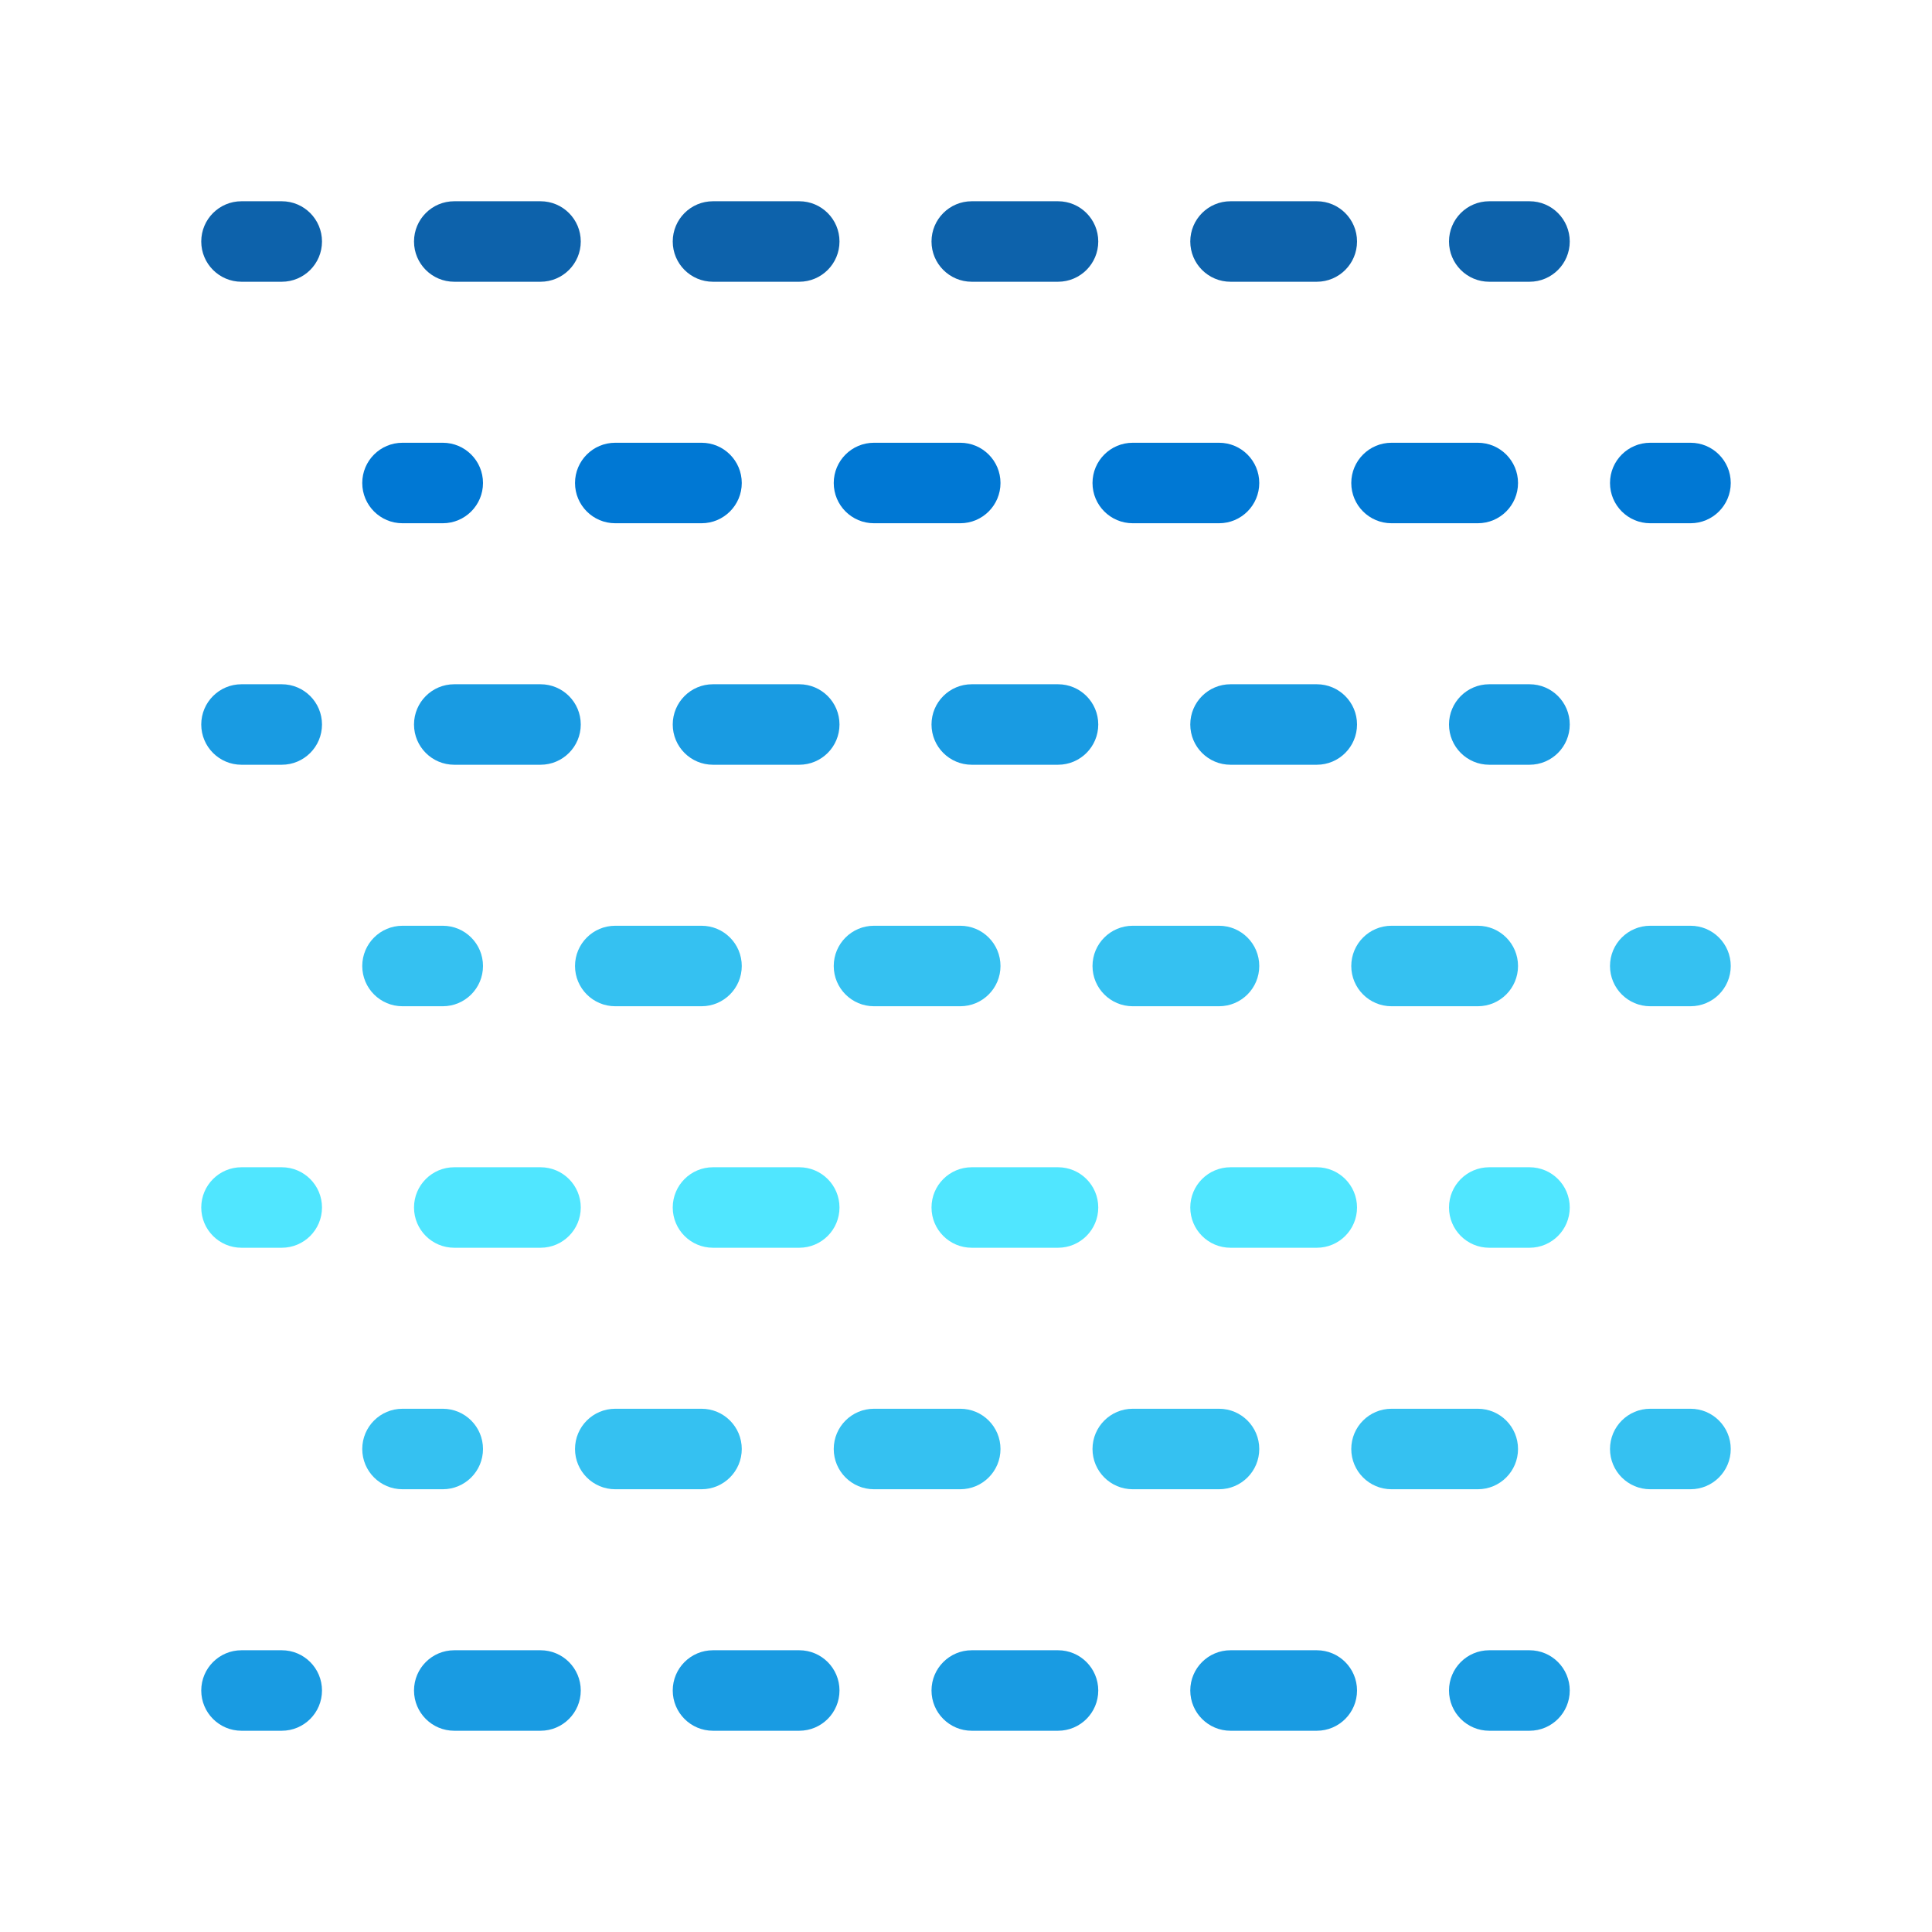 <svg xmlns="http://www.w3.org/2000/svg"  viewBox="0 0 48 48" width="48px" height="48px"><path fill="#0d62ab" d="M7,7H6C5.447,7,5,6.552,5,6s0.447-1,1-1h1c0.553,0,1,0.448,1,1S7.553,7,7,7z"/><path fill="#0d62ab" d="M32.715,7h-2.143c-0.553,0-1-0.448-1-1s0.447-1,1-1h2.143c0.553,0,1,0.448,1,1S33.268,7,32.715,7z M26.286,7h-2.143c-0.553,0-1-0.448-1-1s0.447-1,1-1h2.143c0.553,0,1,0.448,1,1S26.839,7,26.286,7z M19.857,7h-2.143 c-0.553,0-1-0.448-1-1s0.447-1,1-1h2.143c0.553,0,1,0.448,1,1S20.41,7,19.857,7z M13.429,7h-2.143c-0.553,0-1-0.448-1-1 s0.447-1,1-1h2.143c0.553,0,1,0.448,1,1S13.981,7,13.429,7z"/><path fill="#0d62ab" d="M38,7h-1c-0.553,0-1-0.448-1-1s0.447-1,1-1h1c0.553,0,1,0.448,1,1S38.553,7,38,7z"/><path fill="#0078d4" d="M11,13h-1c-0.553,0-1-0.448-1-1s0.447-1,1-1h1c0.553,0,1,0.448,1,1S11.553,13,11,13z"/><path fill="#0078d4" d="M36.715,13h-2.143c-0.553,0-1-0.448-1-1s0.447-1,1-1h2.143c0.553,0,1,0.448,1,1S37.268,13,36.715,13 z M30.286,13h-2.143c-0.553,0-1-0.448-1-1s0.447-1,1-1h2.143c0.553,0,1,0.448,1,1S30.839,13,30.286,13z M23.857,13h-2.143 c-0.553,0-1-0.448-1-1s0.447-1,1-1h2.143c0.553,0,1,0.448,1,1S24.41,13,23.857,13z M17.429,13h-2.143c-0.553,0-1-0.448-1-1 s0.447-1,1-1h2.143c0.553,0,1,0.448,1,1S17.981,13,17.429,13z"/><path fill="#0078d4" d="M42,13h-1c-0.553,0-1-0.448-1-1s0.447-1,1-1h1c0.553,0,1,0.448,1,1S42.553,13,42,13z"/><path fill="#199be2" d="M7,19H6c-0.553,0-1-0.448-1-1s0.447-1,1-1h1c0.553,0,1,0.448,1,1S7.553,19,7,19z"/><path fill="#199be2" d="M32.715,19h-2.143c-0.553,0-1-0.448-1-1s0.447-1,1-1h2.143c0.553,0,1,0.448,1,1S33.268,19,32.715,19 z M26.286,19h-2.143c-0.553,0-1-0.448-1-1s0.447-1,1-1h2.143c0.553,0,1,0.448,1,1S26.839,19,26.286,19z M19.857,19h-2.143 c-0.553,0-1-0.448-1-1s0.447-1,1-1h2.143c0.553,0,1,0.448,1,1S20.41,19,19.857,19z M13.429,19h-2.143c-0.553,0-1-0.448-1-1 s0.447-1,1-1h2.143c0.553,0,1,0.448,1,1S13.981,19,13.429,19z"/><path fill="#199be2" d="M38,19h-1c-0.553,0-1-0.448-1-1s0.447-1,1-1h1c0.553,0,1,0.448,1,1S38.553,19,38,19z"/><g><path fill="#35c1f1" d="M11,25h-1c-0.553,0-1-0.448-1-1s0.447-1,1-1h1c0.553,0,1,0.448,1,1S11.553,25,11,25z"/><path fill="#35c1f1" d="M36.715,25h-2.143c-0.553,0-1-0.448-1-1s0.447-1,1-1h2.143c0.553,0,1,0.448,1,1S37.268,25,36.715,25 z M30.286,25h-2.143c-0.553,0-1-0.448-1-1s0.447-1,1-1h2.143c0.553,0,1,0.448,1,1S30.839,25,30.286,25z M23.857,25h-2.143 c-0.553,0-1-0.448-1-1s0.447-1,1-1h2.143c0.553,0,1,0.448,1,1S24.41,25,23.857,25z M17.429,25h-2.143c-0.553,0-1-0.448-1-1 s0.447-1,1-1h2.143c0.553,0,1,0.448,1,1S17.981,25,17.429,25z"/><path fill="#35c1f1" d="M42,25h-1c-0.553,0-1-0.448-1-1s0.447-1,1-1h1c0.553,0,1,0.448,1,1S42.553,25,42,25z"/></g><g><path fill="#50e6ff" d="M7,31H6c-0.553,0-1-0.448-1-1s0.447-1,1-1h1c0.553,0,1,0.448,1,1S7.553,31,7,31z"/><path fill="#50e6ff" d="M32.715,31h-2.143c-0.553,0-1-0.448-1-1s0.447-1,1-1h2.143c0.553,0,1,0.448,1,1S33.268,31,32.715,31 z M26.286,31h-2.143c-0.553,0-1-0.448-1-1s0.447-1,1-1h2.143c0.553,0,1,0.448,1,1S26.839,31,26.286,31z M19.857,31h-2.143 c-0.553,0-1-0.448-1-1s0.447-1,1-1h2.143c0.553,0,1,0.448,1,1S20.41,31,19.857,31z M13.429,31h-2.143c-0.553,0-1-0.448-1-1 s0.447-1,1-1h2.143c0.553,0,1,0.448,1,1S13.981,31,13.429,31z"/><path fill="#50e6ff" d="M38,31h-1c-0.553,0-1-0.448-1-1s0.447-1,1-1h1c0.553,0,1,0.448,1,1S38.553,31,38,31z"/></g><g><path fill="#199be2" d="M7,43H6c-0.553,0-1-0.448-1-1s0.447-1,1-1h1c0.553,0,1,0.448,1,1S7.553,43,7,43z"/><path fill="#199be2" d="M32.715,43h-2.143c-0.553,0-1-0.448-1-1s0.447-1,1-1h2.143c0.553,0,1,0.448,1,1S33.268,43,32.715,43 z M26.286,43h-2.143c-0.553,0-1-0.448-1-1s0.447-1,1-1h2.143c0.553,0,1,0.448,1,1S26.839,43,26.286,43z M19.857,43h-2.143 c-0.553,0-1-0.448-1-1s0.447-1,1-1h2.143c0.553,0,1,0.448,1,1S20.41,43,19.857,43z M13.429,43h-2.143c-0.553,0-1-0.448-1-1 s0.447-1,1-1h2.143c0.553,0,1,0.448,1,1S13.981,43,13.429,43z"/><path fill="#199be2" d="M38,43h-1c-0.553,0-1-0.448-1-1s0.447-1,1-1h1c0.553,0,1,0.448,1,1S38.553,43,38,43z"/></g><g><path fill="#35c1f1" d="M11,37h-1c-0.553,0-1-0.448-1-1s0.447-1,1-1h1c0.553,0,1,0.448,1,1S11.553,37,11,37z"/><path fill="#35c1f1" d="M36.715,37h-2.143c-0.553,0-1-0.448-1-1s0.447-1,1-1h2.143c0.553,0,1,0.448,1,1S37.268,37,36.715,37 z M30.286,37h-2.143c-0.553,0-1-0.448-1-1s0.447-1,1-1h2.143c0.553,0,1,0.448,1,1S30.839,37,30.286,37z M23.857,37h-2.143 c-0.553,0-1-0.448-1-1s0.447-1,1-1h2.143c0.553,0,1,0.448,1,1S24.41,37,23.857,37z M17.429,37h-2.143c-0.553,0-1-0.448-1-1 s0.447-1,1-1h2.143c0.553,0,1,0.448,1,1S17.981,37,17.429,37z"/><path fill="#35c1f1" d="M42,37h-1c-0.553,0-1-0.448-1-1s0.447-1,1-1h1c0.553,0,1,0.448,1,1S42.553,37,42,37z"/></g></svg>